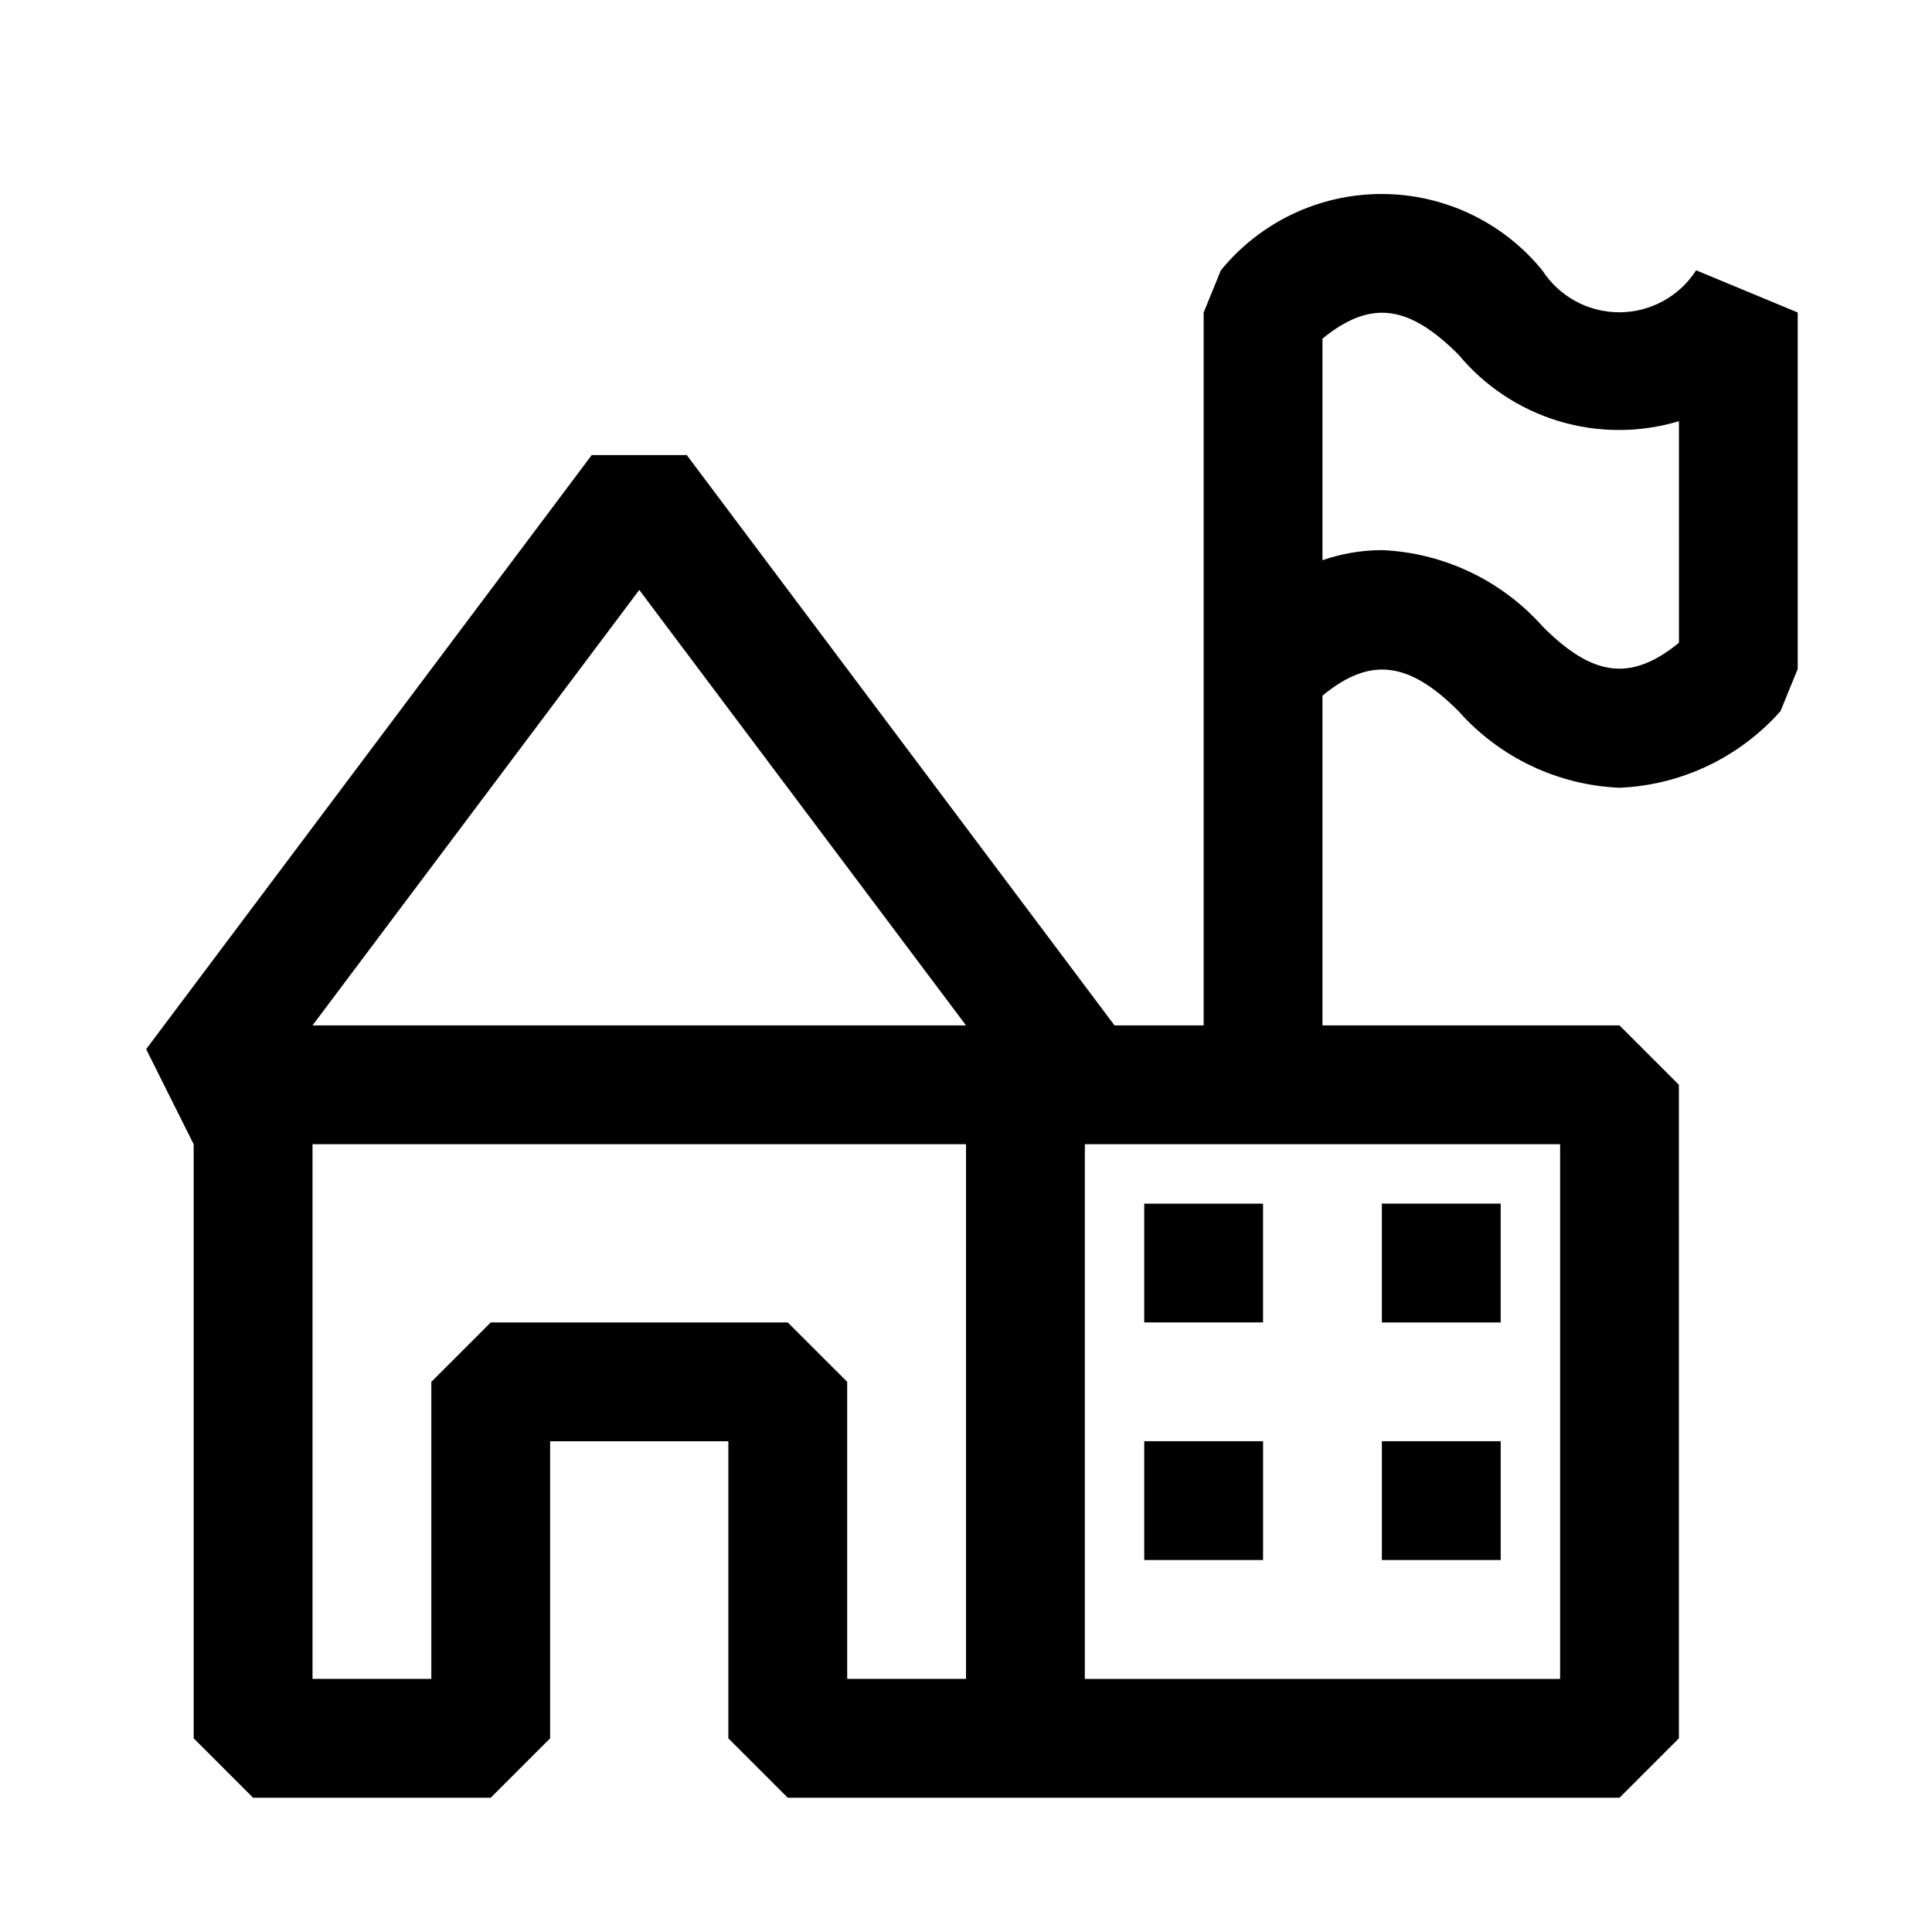 <?xml version="1.0" encoding="UTF-8"?>
<!-- Uploaded to: ICON Repo, www.svgrepo.com, Generator: ICON Repo Mixer Tools -->
<svg fill="#000000" width="800px" height="800px" version="1.1" viewBox="144 144 512 512" xmlns="http://www.w3.org/2000/svg">
 <path d="m478.72 494.46h-31.488v-31.484h31.488zm62.977-31.488-31.488 0.004v31.488h31.488zm78.719-236.16v94.465l-4.566 11.18c-10.875 12.277-26.277 19.609-42.664 20.309-16.391-0.699-31.789-8.031-42.668-20.309-13.227-13.227-23.457-14.484-36.055-4.094v87.379h78.719l15.742 15.742 0.004 173.19-15.742 15.742h-220.42l-15.742-15.742v-78.723h-47.234v78.719l-15.742 15.746h-62.977l-15.746-15.742v-157.44l-12.594-25.191 118.08-157.44h25.191l113.36 151.14h23.617v-188.93l4.566-11.18-0.004 0.004c10.438-12.801 26.074-20.227 42.59-20.227 16.512 0 32.152 7.426 42.586 20.227 4.465 6.934 12.145 11.125 20.391 11.125 8.246 0 15.926-4.191 20.387-11.125zm-393.6 188.93h173.19l-86.594-115.4zm141.7 94.465v78.719h31.488l0.004-141.7h-173.19v141.7h31.488v-78.719l15.742-15.742h78.719zm188.93-62.977h-125.95v141.7h125.95zm31.488-191.61c-10.391 3.121-21.473 3.113-31.859-0.023-10.387-3.137-19.621-9.262-26.551-17.609-13.227-13.227-23.301-14.641-36.055-4.25v58.723c5.066-1.75 10.387-2.656 15.746-2.676 16.387 0.703 31.789 8.031 42.668 20.312 13.227 13.227 23.301 14.641 36.055 4.25zm-110.21 270.32h-31.488v31.488h31.488zm62.977 0h-31.488v31.488h31.488z"/>
</svg>